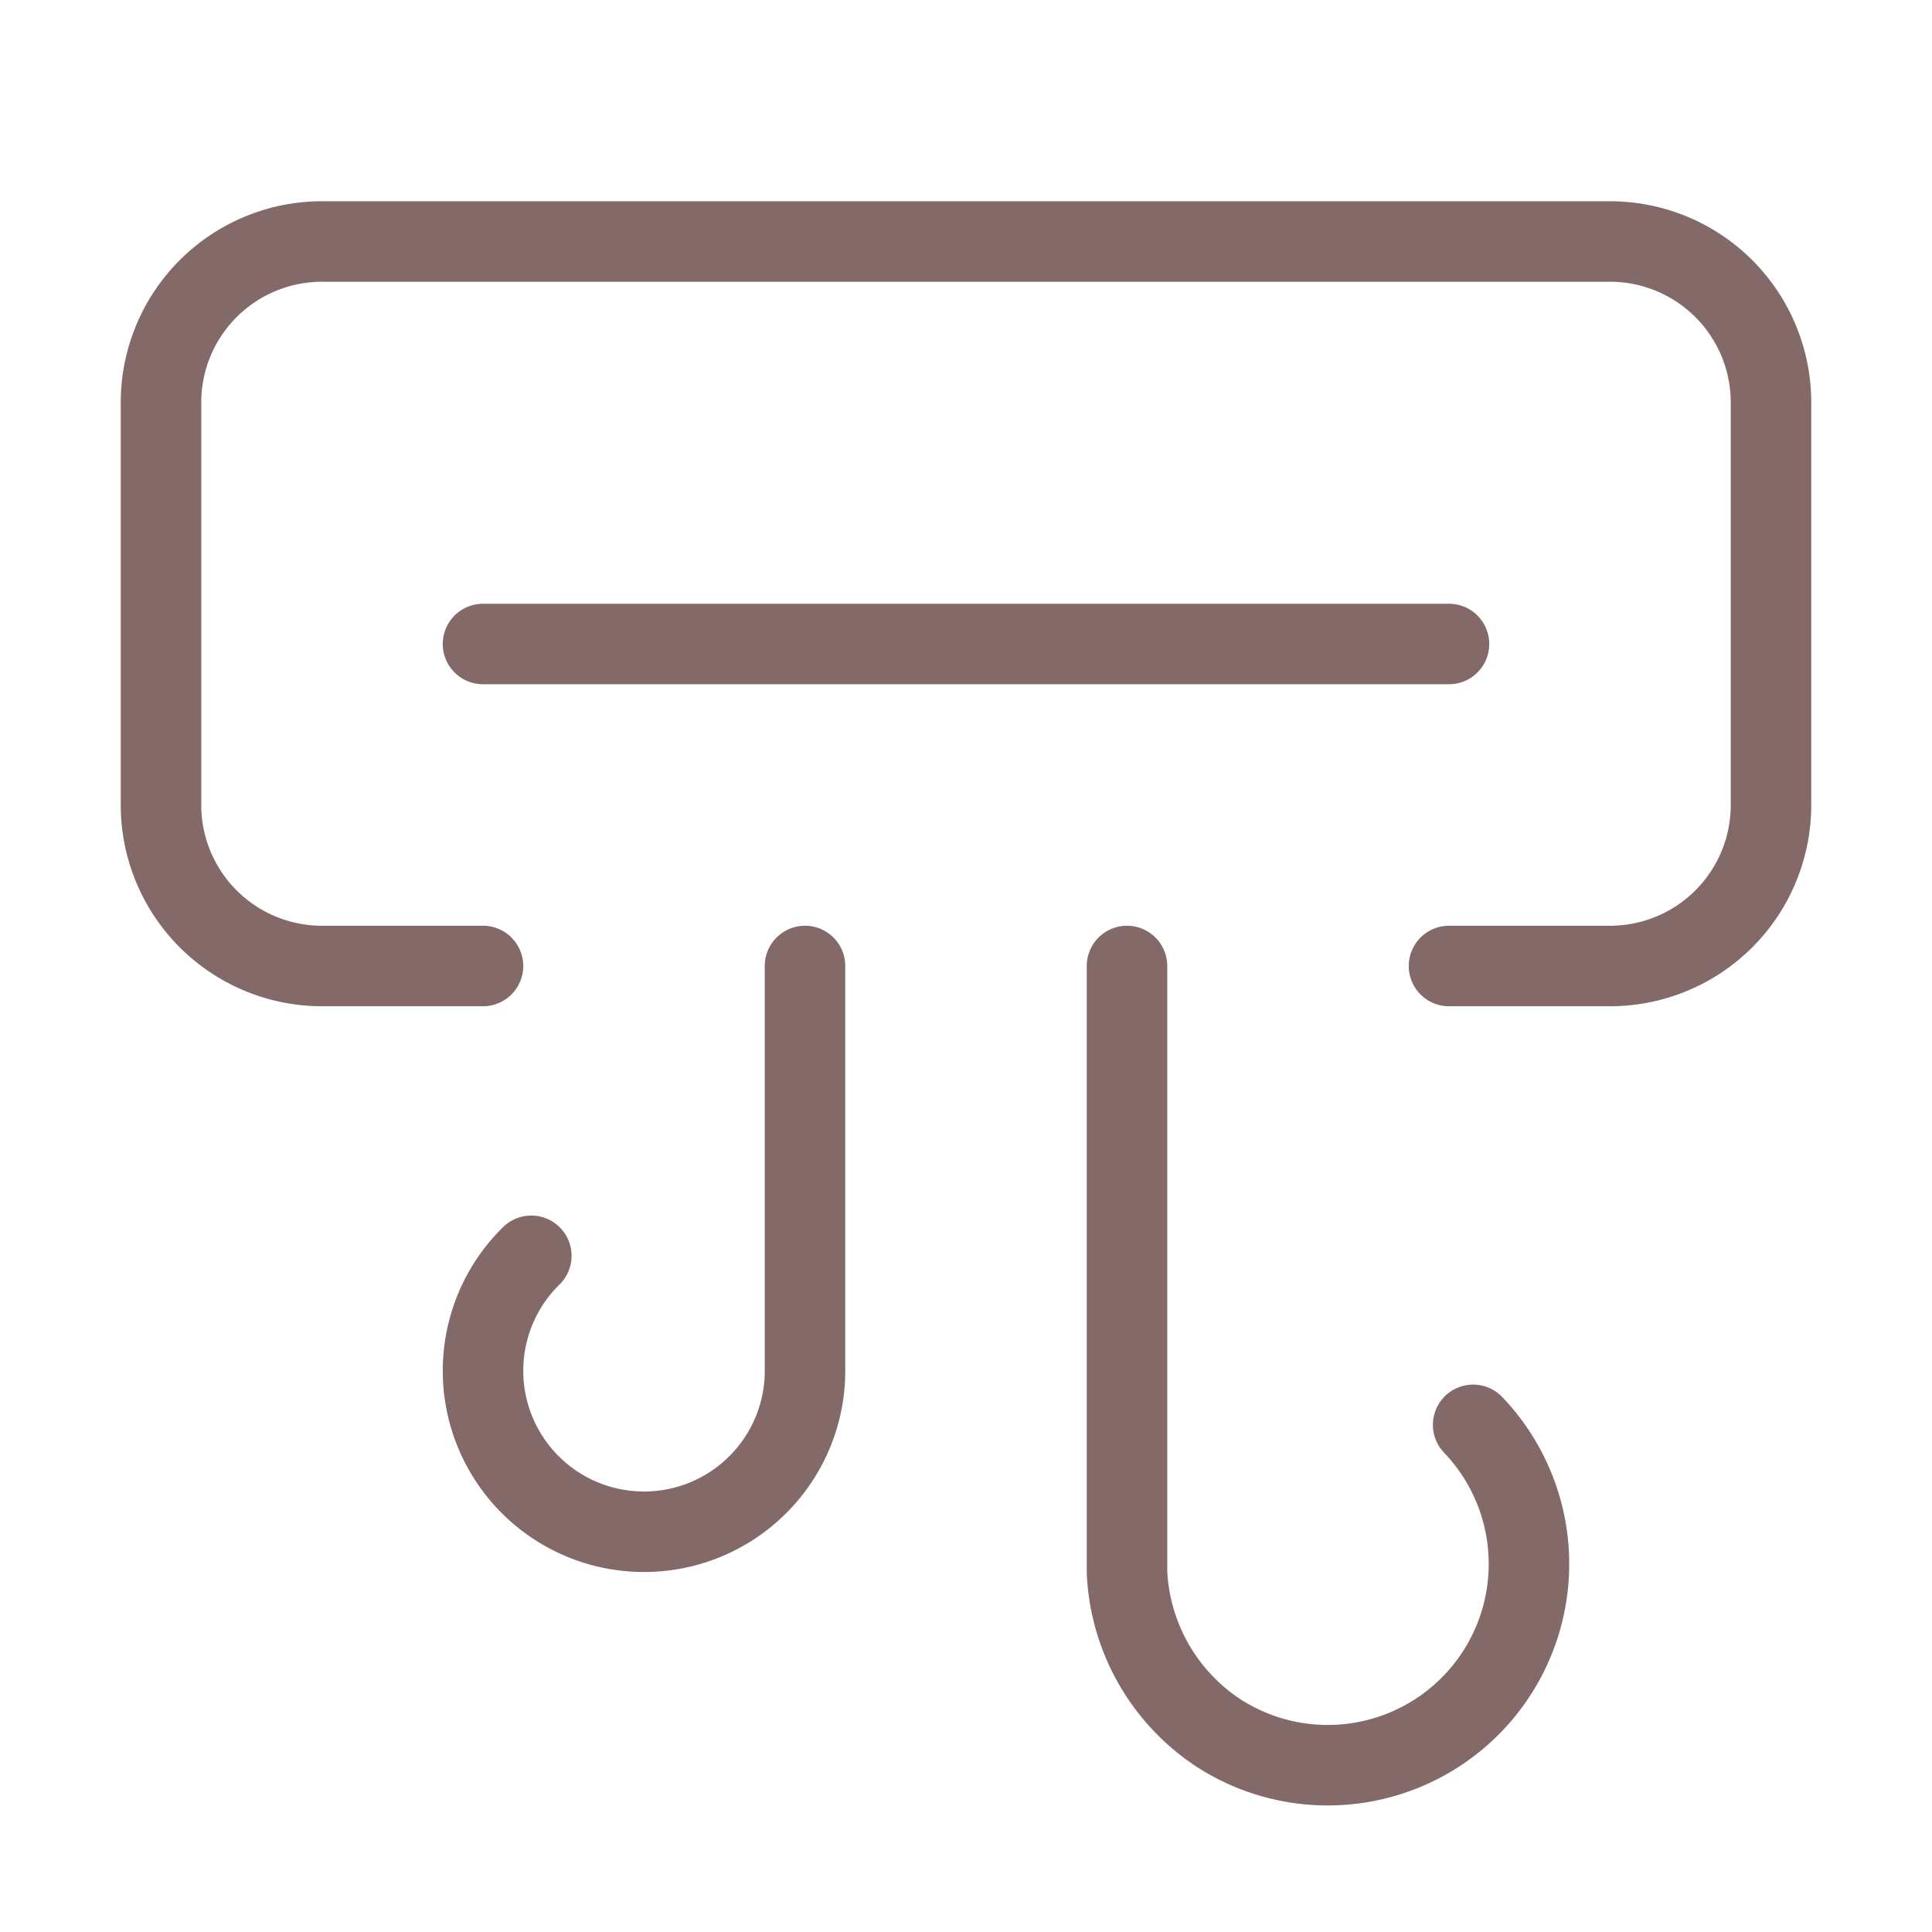 <svg xmlns="http://www.w3.org/2000/svg" width="24" height="24" viewBox="0 0 24 24" fill="none" stroke="#836A68" stroke-width="1" stroke-linecap="round" stroke-linejoin="round" class="lucide lucide-air-vent"><path d="M6 12H4a2 2 0 0 1-2-2V5a2 2 0 0 1 2-2h16a2 2 0 0 1 2 2v5a2 2 0 0 1-2 2h-2"/><path d="M6 8h12"/><path d="M18.3 17.7a2.5 2.5 0 0 1-3.16 3.83 2.53 2.53 0 0 1-1.14-2V12"/><path d="M6.6 15.6A2 2 0 1 0 10 17v-5"/></svg>
